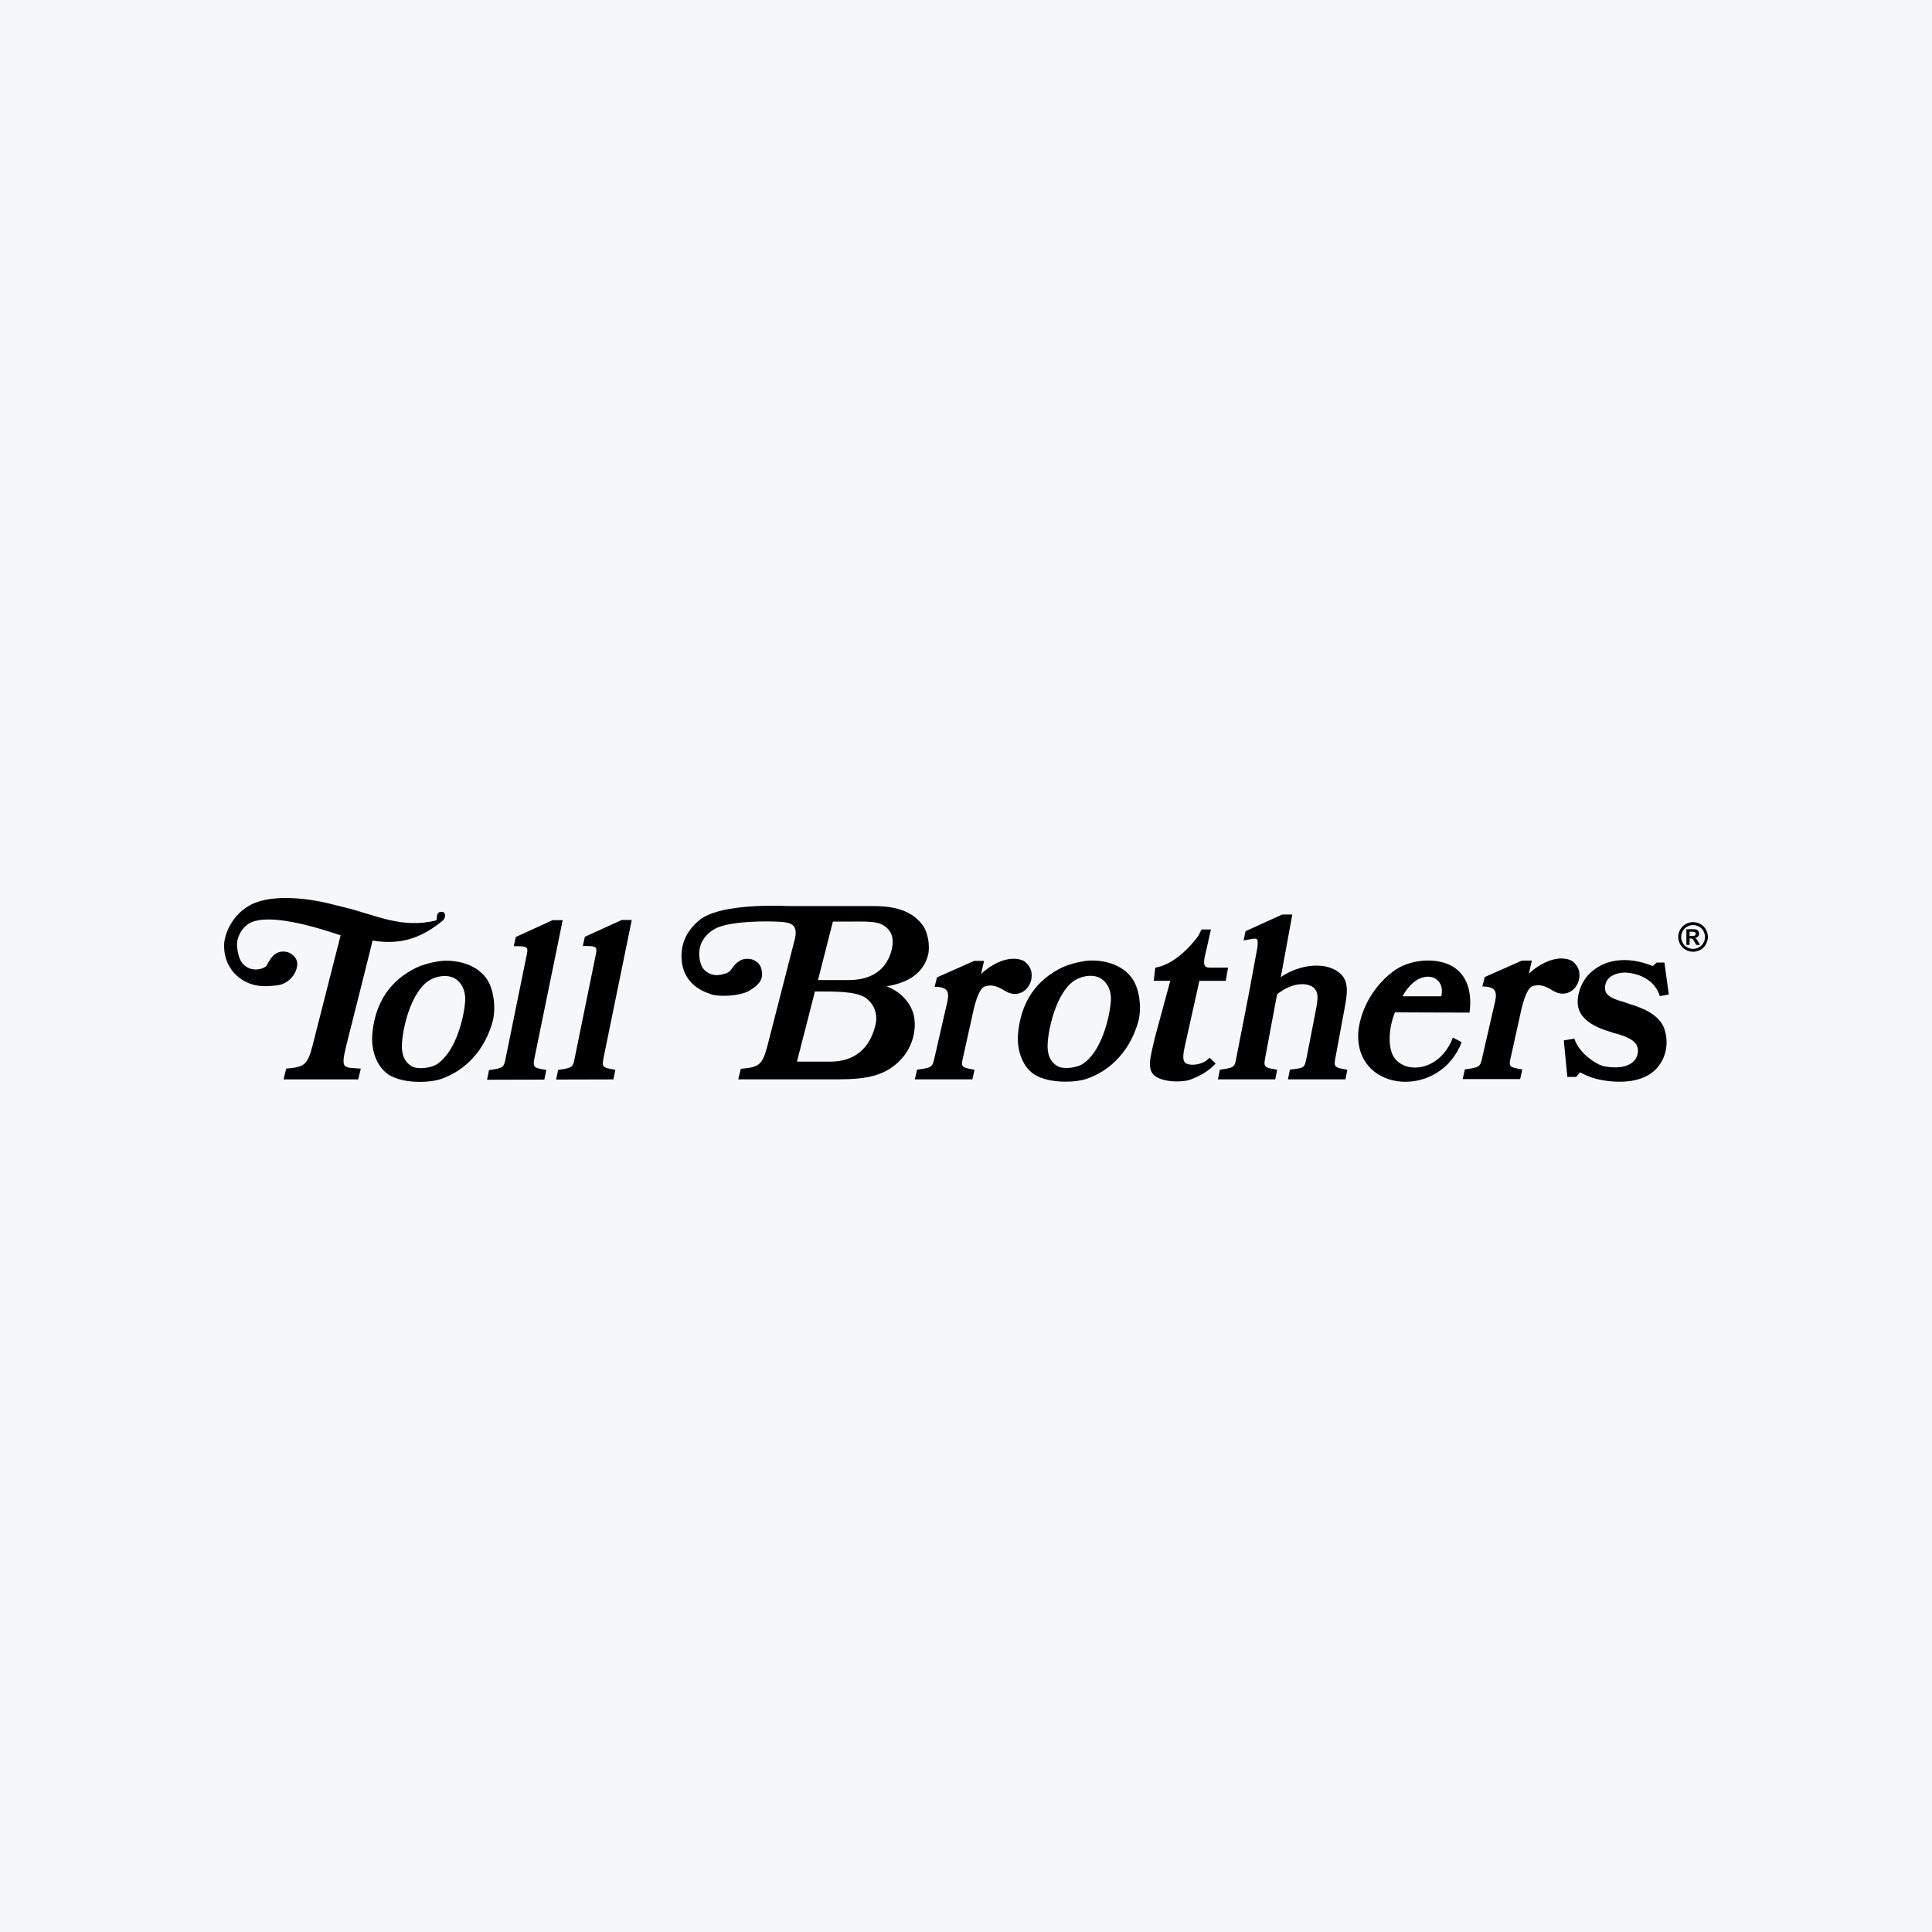 <svg width="40" height="40" viewBox="0 0 40 40" fill="none" xmlns="http://www.w3.org/2000/svg">
<rect width="40" height="40" fill="#F6F7F8"/>
<path fill-rule="evenodd" clip-rule="evenodd" d="M9.095 19.901C8.927 19.924 8.708 19.981 8.54 20.076C7.985 20.379 7.758 20.867 7.708 21.407C7.685 21.658 7.749 22.004 7.99 22.208C8.258 22.435 8.84 22.43 9.113 22.345C9.645 22.17 10.041 21.729 10.2 21.147C10.273 20.867 10.227 20.441 10.041 20.218C9.777 19.901 9.322 19.868 9.095 19.901ZM8.322 21.72C8.299 21.426 8.49 20.469 8.949 20.265C9.09 20.199 9.304 20.171 9.45 20.28C9.631 20.417 9.636 20.635 9.631 20.725C9.609 21.047 9.445 21.777 9.04 22.037C8.918 22.113 8.654 22.146 8.531 22.08C8.395 22.004 8.335 21.881 8.322 21.72Z" fill="black"/>
<path fill-rule="evenodd" clip-rule="evenodd" d="M11.65 19.051L11.441 19.051L10.679 19.399L10.637 19.59C10.946 19.589 10.946 19.593 10.889 19.848L10.469 21.909C10.432 22.1 10.423 22.114 10.125 22.155L10.084 22.355L11.27 22.352L11.311 22.152C11.032 22.107 11.027 22.098 11.072 21.875L11.65 19.051Z" fill="black"/>
<path fill-rule="evenodd" clip-rule="evenodd" d="M20.312 20.166L20.374 19.894H20.169L19.4 20.235L19.35 20.43C19.663 20.43 19.66 20.571 19.593 20.83L19.345 21.911C19.304 22.097 19.286 22.106 18.987 22.147L18.941 22.347H20.132L20.177 22.147C19.895 22.102 19.89 22.088 19.944 21.87L20.129 21.034C20.203 20.666 20.295 20.443 20.399 20.421C20.471 20.398 20.593 20.375 20.801 20.512C21.105 20.707 21.399 20.443 21.356 20.134C21.34 20.026 21.256 19.921 21.173 19.884C20.893 19.771 20.534 19.953 20.312 20.166Z" fill="black"/>
<path fill-rule="evenodd" clip-rule="evenodd" d="M25.071 19.244H24.876L24.815 19.367C24.815 19.367 24.417 19.953 23.919 20.034L23.887 20.306H24.23L23.916 21.462C23.846 21.776 23.747 22.074 23.86 22.224C24 22.419 24.497 22.416 24.659 22.347C24.838 22.275 25.01 22.192 25.169 22.019L25.042 21.898C24.901 22.067 24.581 22.079 24.525 21.988C24.482 21.92 24.489 21.829 24.564 21.511L24.832 20.307H25.377L25.426 20.034H25.094C24.994 20.034 24.885 20.053 24.948 19.789L25.071 19.244Z" fill="black"/>
<path fill-rule="evenodd" clip-rule="evenodd" d="M27.191 21.184L27.051 21.902C27.004 22.124 27.003 22.106 26.705 22.147L26.666 22.347H27.856L27.895 22.147C27.611 22.102 27.611 22.088 27.654 21.87L27.831 20.916C27.88 20.643 27.95 20.344 27.759 20.166C27.468 19.889 26.899 19.966 26.518 20.23L26.756 18.934H26.547L25.788 19.279L25.748 19.47C26.032 19.426 26.059 19.375 26.032 19.621L25.848 20.616L25.597 21.902C25.562 22.097 25.553 22.106 25.256 22.147L25.216 22.347H26.402L26.442 22.147C26.162 22.102 26.157 22.093 26.2 21.87L26.441 20.584C26.808 20.298 27.106 20.362 27.202 20.453C27.331 20.575 27.272 20.748 27.191 21.184Z" fill="black"/>
<path fill-rule="evenodd" clip-rule="evenodd" d="M30.262 21.576L30.08 21.482C29.807 22.207 29.039 22.255 28.835 21.842C28.744 21.657 28.744 21.306 28.88 20.96L30.425 20.965C30.497 20.426 30.298 20.12 30.034 19.987C29.707 19.821 29.176 19.859 28.839 20.115C28.308 20.518 28.119 21.111 28.119 21.448C28.119 22.635 29.821 22.744 30.262 21.576ZM29.842 20.627H29.037C29.178 20.37 29.342 20.275 29.424 20.247C29.528 20.209 29.651 20.209 29.738 20.275C29.801 20.328 29.883 20.413 29.842 20.627Z" fill="black"/>
<path fill-rule="evenodd" clip-rule="evenodd" d="M7.052 19.365L6.471 21.648C6.366 22.057 6.293 22.093 5.925 22.125L5.871 22.348H7.416L7.47 22.125C7.12 22.093 7.043 22.166 7.17 21.643C7.17 21.643 7.705 19.523 7.714 19.473C8.381 19.587 8.805 19.351 9.159 19.067C9.234 19.007 9.236 18.885 9.155 18.879C8.996 18.866 9.072 19.046 9.025 19.057C8.325 19.232 7.775 18.945 7.155 18.791L6.925 18.735C6.458 18.606 5.639 18.489 5.181 18.739C4.82 18.933 4.662 19.303 4.642 19.525C4.627 19.738 4.688 20.067 4.998 20.275C5.232 20.427 5.449 20.436 5.74 20.4C5.904 20.38 6.031 20.275 6.099 20.154C6.147 20.067 6.203 19.907 6.081 19.791C6 19.708 5.903 19.694 5.822 19.703C5.649 19.731 5.589 19.872 5.514 20C5.415 20.087 5.242 20.088 5.145 20.041C4.946 19.946 4.925 19.735 4.909 19.601C4.889 19.434 4.993 19.211 5.166 19.114C5.558 18.896 6.533 19.189 7.052 19.365Z" fill="black"/>
<path fill-rule="evenodd" clip-rule="evenodd" d="M13.08 19.047L12.871 19.047L12.109 19.395L12.067 19.586C12.376 19.585 12.376 19.589 12.319 19.844L11.899 21.905C11.862 22.096 11.854 22.11 11.556 22.151L11.514 22.351L12.7 22.348L12.741 22.148C12.462 22.104 12.457 22.094 12.502 21.872L13.08 19.047Z" fill="black"/>
<path fill-rule="evenodd" clip-rule="evenodd" d="M22.464 19.897C22.295 19.921 22.077 19.977 21.909 20.072C21.354 20.375 21.127 20.863 21.077 21.403C21.054 21.654 21.118 22 21.358 22.204C21.627 22.431 22.209 22.426 22.482 22.341C23.014 22.166 23.409 21.725 23.569 21.143C23.641 20.863 23.596 20.437 23.409 20.215C23.146 19.897 22.691 19.864 22.464 19.897ZM21.691 21.716C21.668 21.422 21.859 20.465 22.318 20.262C22.459 20.195 22.673 20.167 22.818 20.276C23 20.413 23.005 20.631 23 20.721C22.977 21.043 22.814 21.773 22.409 22.033C22.286 22.109 22.022 22.142 21.9 22.076C21.763 22 21.704 21.877 21.691 21.716Z" fill="black"/>
<path fill-rule="evenodd" clip-rule="evenodd" d="M34.364 20.623L34.551 20.59L34.46 19.929H34.3L34.218 20C33.674 19.781 33.203 19.867 32.911 20.157C32.715 20.347 32.633 20.656 32.674 20.847C32.738 21.151 33.108 21.294 33.318 21.356L33.418 21.389C33.487 21.408 33.825 21.484 33.893 21.655C33.93 21.741 33.912 21.86 33.852 21.941C33.697 22.136 33.382 22.107 33.226 22.079C33.076 22.059 32.687 21.812 32.596 21.503L32.377 21.541L32.45 22.297H32.633L32.71 22.202C32.879 22.288 33.016 22.335 33.126 22.354C33.523 22.435 34.076 22.43 34.345 22.064C34.492 21.874 34.551 21.593 34.464 21.317C34.359 20.98 33.943 20.851 33.733 20.785L33.638 20.752C33.519 20.713 33.286 20.661 33.24 20.523C33.226 20.476 33.217 20.371 33.286 20.28C33.382 20.152 33.583 20.128 33.688 20.138C34.058 20.176 34.291 20.371 34.364 20.623Z" fill="black"/>
<path fill-rule="evenodd" clip-rule="evenodd" d="M16.345 18.759C15.85 18.739 14.861 18.743 14.485 19.047C14.134 19.33 14.084 19.672 14.119 19.936C14.17 20.269 14.394 20.477 14.694 20.574C14.833 20.645 15.322 20.634 15.53 20.502C15.677 20.409 15.798 20.304 15.776 20.133C15.762 20.014 15.727 19.937 15.605 19.877C15.519 19.835 15.397 19.845 15.325 19.887C15.134 19.998 15.176 20.104 15.028 20.153C14.875 20.204 14.745 20.21 14.618 20.112C14.479 20.006 14.47 19.792 14.48 19.686C14.495 19.497 14.638 19.279 14.903 19.186C15.241 19.067 15.91 19.067 16.176 19.087C16.355 19.101 16.535 19.13 16.454 19.451L15.887 21.659C15.783 22.061 15.701 22.097 15.338 22.128L15.284 22.347H17.14C17.734 22.347 18.279 22.36 18.673 21.913C18.891 21.668 18.973 21.332 18.927 21.064C18.877 20.761 18.632 20.524 18.356 20.421C18.873 20.336 19.127 20.099 19.213 19.778C19.259 19.599 19.218 19.308 19.1 19.152C18.832 18.781 18.342 18.759 18.074 18.759H16.345ZM16.5 21.98L16.872 20.528C17.23 20.528 17.711 20.515 17.92 20.658C18.097 20.783 18.16 20.975 18.138 21.154C18.084 21.458 17.888 21.98 17.19 21.98H16.5ZM17.244 19.081H17.444C18.006 19.081 18.206 19.054 18.379 19.228C18.51 19.362 18.496 19.545 18.451 19.702C18.374 19.97 18.156 20.291 17.575 20.291H16.936L17.244 19.081Z" fill="black"/>
<path fill-rule="evenodd" clip-rule="evenodd" d="M31.653 20.16L31.715 19.888H31.51L30.741 20.228L30.691 20.424C31.005 20.424 31.001 20.565 30.934 20.824L30.686 21.905C30.645 22.091 30.627 22.1 30.328 22.141L30.283 22.341H31.473L31.518 22.141C31.235 22.096 31.231 22.082 31.285 21.864L31.47 21.028C31.544 20.66 31.636 20.437 31.74 20.415C31.813 20.392 31.935 20.369 32.142 20.506C32.447 20.701 32.74 20.437 32.697 20.128C32.681 20.02 32.597 19.915 32.514 19.879C32.235 19.765 31.875 19.947 31.653 20.16Z" fill="black"/>
<path d="M35.053 19.092C35.106 19.092 35.156 19.105 35.205 19.131C35.253 19.158 35.291 19.195 35.319 19.244C35.346 19.294 35.36 19.345 35.36 19.398C35.36 19.452 35.346 19.503 35.319 19.551C35.292 19.6 35.255 19.637 35.206 19.665C35.158 19.692 35.106 19.705 35.053 19.705C35 19.705 34.949 19.692 34.9 19.665C34.852 19.637 34.814 19.6 34.787 19.551C34.76 19.503 34.746 19.452 34.746 19.398C34.746 19.345 34.76 19.294 34.788 19.244C34.816 19.195 34.853 19.158 34.902 19.131C34.95 19.105 35 19.092 35.053 19.092ZM35.053 19.153C35.011 19.153 34.971 19.163 34.932 19.184C34.893 19.206 34.863 19.235 34.84 19.275C34.818 19.314 34.807 19.356 34.807 19.399C34.807 19.442 34.818 19.483 34.84 19.522C34.861 19.561 34.892 19.591 34.931 19.613C34.97 19.634 35.011 19.645 35.053 19.645C35.096 19.645 35.137 19.634 35.176 19.613C35.215 19.591 35.245 19.561 35.267 19.522C35.289 19.483 35.3 19.442 35.3 19.399C35.3 19.356 35.289 19.314 35.267 19.275C35.245 19.235 35.214 19.206 35.175 19.184C35.136 19.163 35.096 19.153 35.053 19.153ZM34.915 19.563V19.238H34.981C35.043 19.238 35.078 19.238 35.085 19.239C35.107 19.241 35.124 19.245 35.136 19.252C35.148 19.259 35.158 19.269 35.166 19.283C35.174 19.297 35.179 19.312 35.179 19.329C35.179 19.353 35.171 19.373 35.156 19.39C35.14 19.406 35.119 19.416 35.091 19.421C35.1 19.424 35.108 19.428 35.113 19.433C35.119 19.437 35.126 19.446 35.136 19.458C35.138 19.461 35.146 19.474 35.16 19.498L35.199 19.563H35.117L35.089 19.51C35.071 19.475 35.056 19.453 35.044 19.443C35.031 19.434 35.016 19.43 34.998 19.43H34.981V19.563H34.915V19.563ZM34.981 19.378H35.008C35.046 19.378 35.069 19.377 35.079 19.374C35.088 19.371 35.096 19.366 35.101 19.358C35.106 19.351 35.109 19.343 35.109 19.334C35.109 19.325 35.106 19.317 35.101 19.309C35.096 19.302 35.088 19.297 35.079 19.294C35.069 19.291 35.045 19.29 35.008 19.29H34.981V19.378Z" fill="black"/>
</svg>
